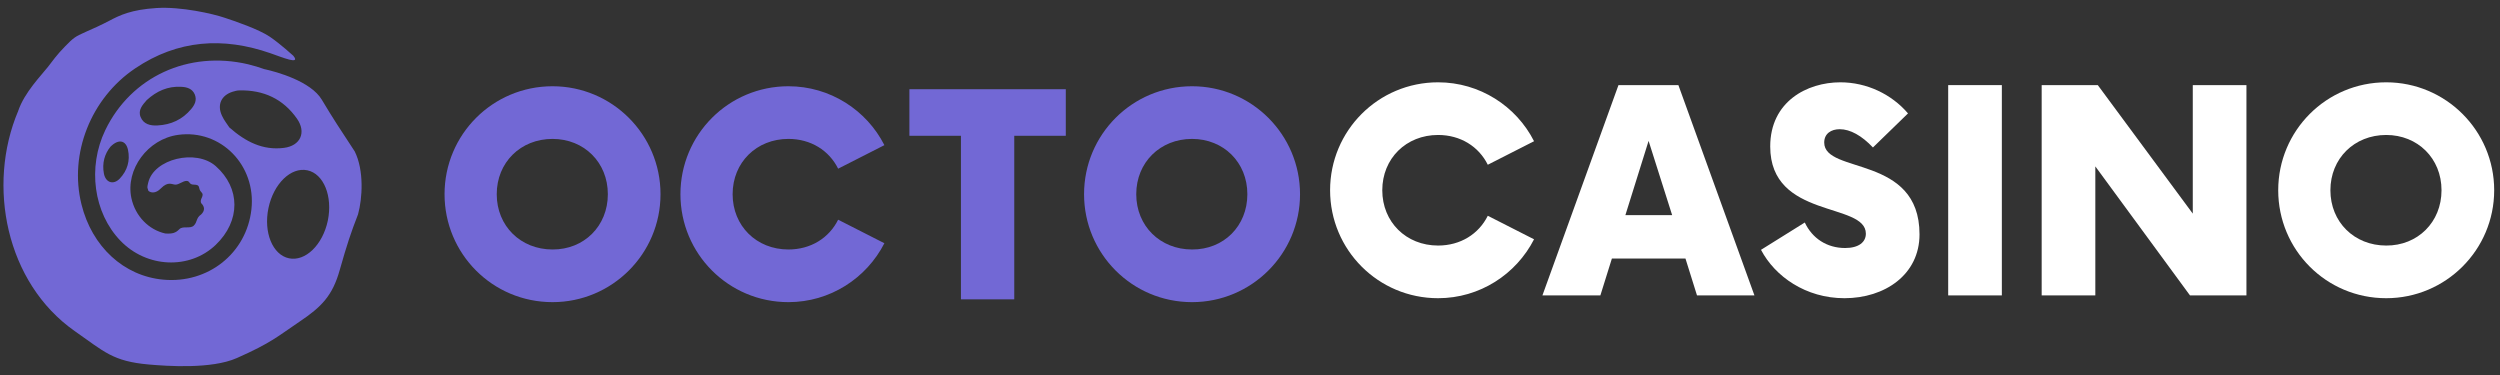 <?xml version="1.0" encoding="UTF-8"?> <svg xmlns="http://www.w3.org/2000/svg" width="160" height="24" viewBox="0 0 160 24" fill="none"><rect x="0" y="0" width="160" height="24" fill="#333333" stroke="none"/><path d="M43.548 12.429C43.548 8.616 46.624 5.52 50.459 5.52C53.125 5.52 55.463 7.047 56.601 9.29L53.641 10.796C53.061 9.627 51.892 8.89 50.459 8.89C48.415 8.89 46.888 10.396 46.888 12.429C46.888 14.461 48.415 15.967 50.459 15.967C51.892 15.967 53.061 15.23 53.641 14.061L56.601 15.567C55.453 17.81 53.125 19.337 50.459 19.337C46.624 19.337 43.548 16.241 43.548 12.429Z" fill="#7268D5"></path><path d="M68.211 8.69H64.913V19.158H61.5V8.69H58.202V5.71H68.211V8.69Z" fill="#7268D5"></path><path d="M28.451 12.429C28.451 8.616 31.527 5.52 35.362 5.52C39.176 5.52 42.273 8.616 42.273 12.429C42.273 16.241 39.176 19.337 35.362 19.337C31.517 19.337 28.451 16.241 28.451 12.429ZM38.902 12.429C38.902 10.386 37.374 8.89 35.362 8.89C33.318 8.89 31.791 10.396 31.791 12.429C31.791 14.461 33.318 15.967 35.362 15.967C37.374 15.978 38.902 14.472 38.902 12.429Z" fill="#7268D5"></path><path d="M69.38 12.429C69.38 8.616 72.457 5.52 76.291 5.52C80.105 5.52 83.202 8.616 83.202 12.429C83.202 16.241 80.105 19.337 76.291 19.337C72.457 19.337 69.38 16.241 69.38 12.429ZM79.831 12.429C79.831 10.386 78.303 8.89 76.291 8.89C74.248 8.89 72.72 10.396 72.72 12.429C72.72 14.461 74.248 15.967 76.291 15.967C78.314 15.978 79.831 14.472 79.831 12.429Z" fill="#7268D5"></path><path d="M145.806 12.176C145.806 8.364 148.883 5.268 152.717 5.268C156.531 5.268 159.628 8.364 159.628 12.176C159.628 15.989 156.531 19.085 152.717 19.085C148.872 19.085 145.806 15.989 145.806 12.176ZM156.257 12.176C156.257 10.133 154.73 8.638 152.717 8.638C150.673 8.638 149.146 10.144 149.146 12.176C149.146 14.209 150.673 15.715 152.717 15.715C154.73 15.725 156.257 14.219 156.257 12.176Z" fill="white"></path><path d="M85.126 12.176C85.126 8.364 88.203 5.268 92.037 5.268C94.703 5.268 97.041 6.795 98.179 9.038L95.219 10.544C94.639 9.375 93.47 8.638 92.037 8.638C89.994 8.638 88.466 10.144 88.466 12.176C88.466 14.209 89.994 15.715 92.037 15.715C93.47 15.715 94.639 14.977 95.219 13.809L98.179 15.315C97.031 17.558 94.703 19.085 92.037 19.085C88.203 19.085 85.126 15.989 85.126 12.176Z" fill="white"></path><path d="M107.87 16.547H103.161L102.424 18.906H98.715L103.582 5.447H107.417L112.284 18.906H108.608L107.87 16.547ZM107.017 13.767L105.51 9.017L104.025 13.767H107.017Z" fill="white"></path><path d="M112.704 15.989L115.507 14.24C115.981 15.251 116.919 15.873 118.088 15.873C118.962 15.873 119.415 15.493 119.415 14.956C119.415 12.913 113.294 14.04 113.294 9.375C113.294 6.5 115.654 5.268 117.782 5.268C119.468 5.268 121.059 6.026 122.112 7.258L119.868 9.438C119.152 8.68 118.414 8.269 117.74 8.269C117.203 8.269 116.75 8.543 116.75 9.122C116.75 11.165 122.849 9.88 122.849 14.998C122.849 17.579 120.627 19.085 118.046 19.085C115.57 19.085 113.6 17.695 112.704 15.989Z" fill="white"></path><path d="M124.684 5.447H128.118V18.906H124.684V5.447Z" fill="white"></path><path d="M143.772 5.447V18.906H140.159L134.101 10.649V18.906H130.667V5.447H134.259L140.338 13.672V5.447H143.772Z" fill="white"></path><path d="M22.704 9.693C21.771 8.275 21.3 7.561 20.595 6.38C19.889 5.2 17.712 4.597 16.93 4.427C16.93 4.427 16.93 4.427 16.922 4.427C16.586 4.308 16.233 4.197 15.871 4.112C12.056 3.221 8.383 4.911 6.736 8.334C5.593 10.712 5.988 13.626 7.711 15.41C9.392 17.151 12.132 17.27 13.804 15.673C15.409 14.136 15.392 12.038 13.812 10.636C12.552 9.515 9.837 10.16 9.484 11.698C9.434 11.902 9.412 12.022 9.459 12.088C9.484 12.139 9.47 12.191 9.513 12.226C9.639 12.328 9.946 12.42 10.299 12.055C10.77 11.579 11.005 11.817 11.232 11.817C11.459 11.817 11.703 11.579 11.938 11.579C12.174 11.579 12.073 11.817 12.409 11.817C12.88 11.817 12.644 12.055 12.88 12.292C13.137 12.531 12.734 12.735 12.88 13.006C13.115 13.244 13.115 13.482 12.88 13.719C12.533 13.957 12.644 14.195 12.409 14.433C12.174 14.671 11.703 14.433 11.476 14.671C11.249 14.9 11.047 14.976 10.577 14.943C9.543 14.713 8.661 13.855 8.408 12.675C8.022 10.84 9.459 8.895 11.4 8.631C14.123 8.258 16.409 10.576 16.09 13.405C15.779 16.2 13.325 18.162 10.451 17.898C7.929 17.669 5.887 15.792 5.215 13.082C4.408 9.838 5.812 6.287 8.652 4.376C11.375 2.541 14.283 2.354 17.308 3.407C18.048 3.662 19.275 4.18 18.772 3.569C18.772 3.569 17.959 2.823 17.262 2.347C16.556 1.872 15.049 1.355 14.343 1.125C13.637 0.887 11.602 0.412 10.014 0.514C8.404 0.617 7.664 0.973 6.994 1.329C6.491 1.596 5.857 1.88 5.484 2.042C4.78 2.347 4.679 2.449 4.176 2.958C3.62 3.521 3.329 3.947 3.068 4.282C2.666 4.8 1.561 5.912 1.164 7.102C1.122 7.315 1.164 7.032 1.164 7.102C-0.853 11.868 0.376 18.096 4.78 21.188C6.679 22.513 7.216 23.123 9.513 23.327C10.685 23.431 13.537 23.632 15.15 22.919C17.384 21.931 17.771 21.526 19.174 20.583C20.578 19.64 21.284 18.926 21.746 17.27C22.216 15.614 22.452 14.909 22.914 13.719C23.201 12.675 23.302 10.899 22.704 9.693ZM7.669 11.426C7.266 11.851 6.77 11.698 6.652 11.12C6.518 10.441 6.702 9.838 7.072 9.387C7.593 8.869 8.056 8.98 8.19 9.583C8.341 10.288 8.148 10.916 7.669 11.426ZM12.232 6.983C11.669 7.655 10.938 7.986 10.081 8.028C9.627 8.054 9.182 7.952 8.997 7.485C8.82 7.043 9.123 6.712 9.392 6.406C10.022 5.828 10.745 5.505 11.602 5.556C11.955 5.573 12.308 5.667 12.468 6.049C12.611 6.406 12.468 6.703 12.232 6.983ZM14.678 8.156C14.552 7.96 14.342 7.705 14.207 7.408C13.88 6.712 14.157 6.1 14.888 5.871C15.031 5.828 15.174 5.786 15.325 5.786C16.855 5.752 18.115 6.321 19.006 7.595C19.62 8.47 19.233 9.328 18.174 9.464C16.829 9.634 15.729 9.082 14.678 8.156ZM20.981 14.119C20.653 15.673 19.544 16.752 18.494 16.531C17.443 16.31 16.855 14.866 17.182 13.312C17.51 11.757 18.619 10.678 19.67 10.899C20.721 11.12 21.3 12.564 20.981 14.119Z" fill="#7268D5"></path></svg> 